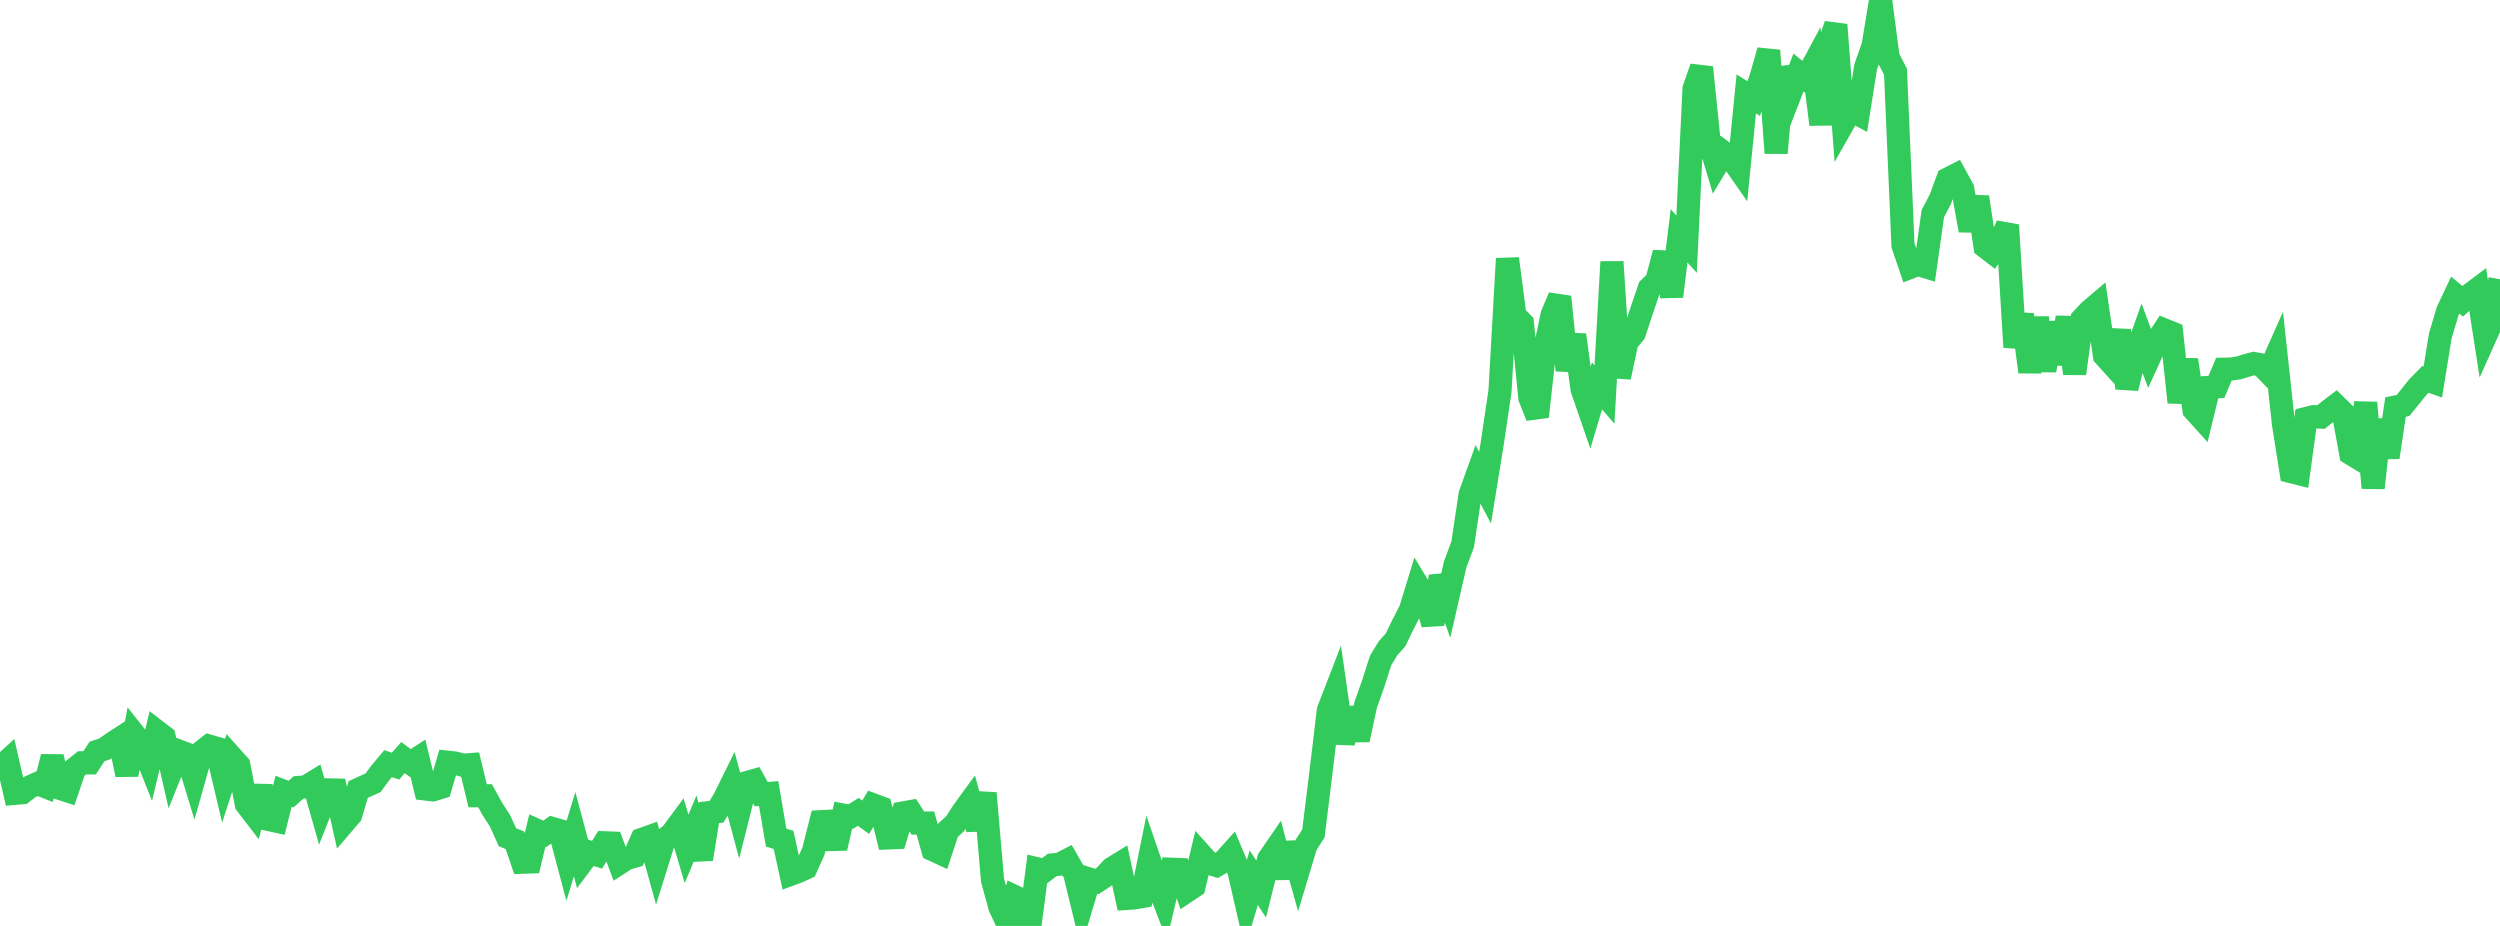 <?xml version="1.0" standalone="no"?>
<!DOCTYPE svg PUBLIC "-//W3C//DTD SVG 1.1//EN" "http://www.w3.org/Graphics/SVG/1.1/DTD/svg11.dtd">

<svg width="135" height="50" viewBox="0 0 135 50" preserveAspectRatio="none" 
  xmlns="http://www.w3.org/2000/svg"
  xmlns:xlink="http://www.w3.org/1999/xlink">


<polyline points="0.0, 41.452 0.403, 41.087 0.806, 42.841 1.209, 42.805 1.612, 42.493 2.015, 42.312 2.418, 42.469 2.821, 40.872 3.224, 42.568 3.627, 42.698 4.03, 41.514 4.433, 41.191 4.836, 41.195 5.239, 40.578 5.642, 40.447 6.045, 40.155 6.448, 39.894 6.851, 41.834 7.254, 39.662 7.657, 40.17 8.06, 41.183 8.463, 39.488 8.866, 39.798 9.269, 41.566 9.672, 40.566 10.075, 40.72 10.478, 42.04 10.881, 40.606 11.284, 40.288 11.687, 40.404 12.09, 42.109 12.493, 40.867 12.896, 41.318 13.299, 43.414 13.701, 43.939 14.104, 42.476 14.507, 44.251 14.91, 44.34 15.313, 42.728 15.716, 42.883 16.119, 42.523 16.522, 42.491 16.925, 42.244 17.328, 43.667 17.731, 42.652 18.134, 42.662 18.537, 44.469 18.94, 43.999 19.343, 42.633 19.746, 42.45 20.149, 42.267 20.552, 41.717 20.955, 41.236 21.358, 41.371 21.761, 40.912 22.164, 41.205 22.567, 40.943 22.97, 42.605 23.373, 42.653 23.776, 42.528 24.179, 41.162 24.582, 41.207 24.985, 41.32 25.388, 41.291 25.791, 42.97 26.194, 42.97 26.597, 43.698 27.0, 44.322 27.403, 45.212 27.806, 45.374 28.209, 46.561 28.612, 46.547 29.015, 44.851 29.418, 45.031 29.821, 44.738 30.224, 44.854 30.627, 46.366 31.03, 45.044 31.433, 46.557 31.836, 46.022 32.239, 46.159 32.642, 45.511 33.045, 45.526 33.448, 46.611 33.851, 46.351 34.254, 46.238 34.657, 45.33 35.06, 45.186 35.463, 46.638 35.866, 45.349 36.269, 45.031 36.672, 44.486 37.075, 45.837 37.478, 44.88 37.881, 46.391 38.284, 43.882 38.687, 43.835 39.09, 43.185 39.493, 42.37 39.896, 43.875 40.299, 42.27 40.701, 42.156 41.104, 42.886 41.507, 42.851 41.91, 45.229 42.313, 45.354 42.716, 47.203 43.119, 47.054 43.522, 46.867 43.925, 45.967 44.328, 44.372 44.731, 44.35 45.134, 45.8 45.537, 44.018 45.94, 44.096 46.343, 43.842 46.746, 44.13 47.149, 43.462 47.552, 43.611 47.955, 45.247 48.358, 45.231 48.761, 43.901 49.164, 43.828 49.567, 44.447 49.97, 44.446 50.373, 45.882 50.776, 46.069 51.179, 44.845 51.582, 44.472 51.985, 43.843 52.388, 43.291 52.791, 44.772 53.194, 42.833 53.597, 47.534 54.0, 48.996 54.403, 49.849 54.806, 48.425 55.209, 48.617 55.612, 50.0 56.015, 46.917 56.418, 47.014 56.821, 46.707 57.224, 46.665 57.627, 46.457 58.03, 47.159 58.433, 48.808 58.836, 47.472 59.239, 47.597 59.642, 47.329 60.045, 46.893 60.448, 46.646 60.851, 48.514 61.254, 48.487 61.657, 48.417 62.06, 46.425 62.463, 47.601 62.866, 48.652 63.269, 46.938 63.672, 46.953 64.075, 48.128 64.478, 47.86 64.881, 46.168 65.284, 46.615 65.687, 46.738 66.09, 46.498 66.493, 46.05 66.896, 47.008 67.299, 48.765 67.701, 47.394 68.104, 48.009 68.507, 46.39 68.91, 45.803 69.313, 47.381 69.716, 45.535 70.119, 46.972 70.522, 45.632 70.925, 45.005 71.328, 41.74 71.731, 38.362 72.134, 37.318 72.537, 40.127 72.94, 38.246 73.343, 39.949 73.746, 38.061 74.149, 36.928 74.552, 35.667 74.955, 35.004 75.358, 34.557 75.761, 33.721 76.164, 32.938 76.567, 31.619 76.97, 32.28 77.373, 33.702 77.776, 31.125 78.179, 32.232 78.582, 30.47 78.985, 29.397 79.388, 26.695 79.791, 25.576 80.194, 26.334 80.597, 23.843 81.0, 21.118 81.403, 13.967 81.806, 17.042 82.209, 17.454 82.612, 21.482 83.015, 22.497 83.418, 18.881 83.821, 16.978 84.224, 16.033 84.627, 19.994 85.03, 18.085 85.433, 21.017 85.836, 22.185 86.239, 20.837 86.642, 21.303 87.045, 14.139 87.448, 20.37 87.851, 18.474 88.254, 17.977 88.657, 16.755 89.06, 15.567 89.463, 15.179 89.866, 13.65 90.269, 16.005 90.672, 12.736 91.075, 13.185 91.478, 4.796 91.881, 3.642 92.284, 7.575 92.687, 8.919 93.09, 8.246 93.493, 8.549 93.896, 9.127 94.299, 5.074 94.701, 5.32 95.104, 4.158 95.507, 2.729 95.91, 8.261 96.313, 3.659 96.716, 4.954 97.119, 3.918 97.522, 4.244 97.925, 3.495 98.328, 6.72 98.731, 2.499 99.134, 1.339 99.537, 6.654 99.94, 5.944 100.343, 6.16 100.746, 3.61 101.149, 2.469 101.552, 0.0 101.955, 3.084 102.358, 3.879 102.761, 13.246 103.164, 14.432 103.567, 14.277 103.97, 14.4 104.373, 11.532 104.776, 10.764 105.179, 9.67 105.582, 9.464 105.985, 10.201 106.388, 12.44 106.791, 10.642 107.194, 13.32 107.597, 13.629 108.0, 13.074 108.403, 12.157 108.806, 18.743 109.209, 16.985 109.612, 20.087 110.015, 17.164 110.418, 20.013 110.821, 17.429 111.224, 19.648 111.627, 17.141 112.03, 20.172 112.433, 17.231 112.836, 16.799 113.239, 16.456 113.642, 19.206 114.045, 19.652 114.448, 17.845 114.851, 20.957 115.254, 19.366 115.657, 18.225 116.06, 19.313 116.463, 18.432 116.866, 17.815 117.269, 17.978 117.672, 21.724 118.075, 19.432 118.478, 22.134 118.881, 22.58 119.284, 20.919 119.687, 20.893 120.09, 19.937 120.493, 19.928 120.896, 19.865 121.299, 19.739 121.701, 19.63 122.104, 19.704 122.507, 20.119 122.91, 19.212 123.313, 22.934 123.716, 25.468 124.119, 25.569 124.522, 22.602 124.925, 22.501 125.328, 22.523 125.731, 22.202 126.134, 21.896 126.537, 22.29 126.94, 24.493 127.343, 24.738 127.746, 21.747 128.149, 26.347 128.552, 22.679 128.955, 24.692 129.358, 21.979 129.761, 21.897 130.164, 21.402 130.567, 20.898 130.97, 20.486 131.373, 20.629 131.776, 18.136 132.179, 16.785 132.582, 15.934 132.985, 16.269 133.388, 15.906 133.791, 15.603 134.194, 18.201 134.597, 17.3 135.0, 15.079" fill="none" stroke="#32ca5b" stroke-width="1.25"/>

</svg>